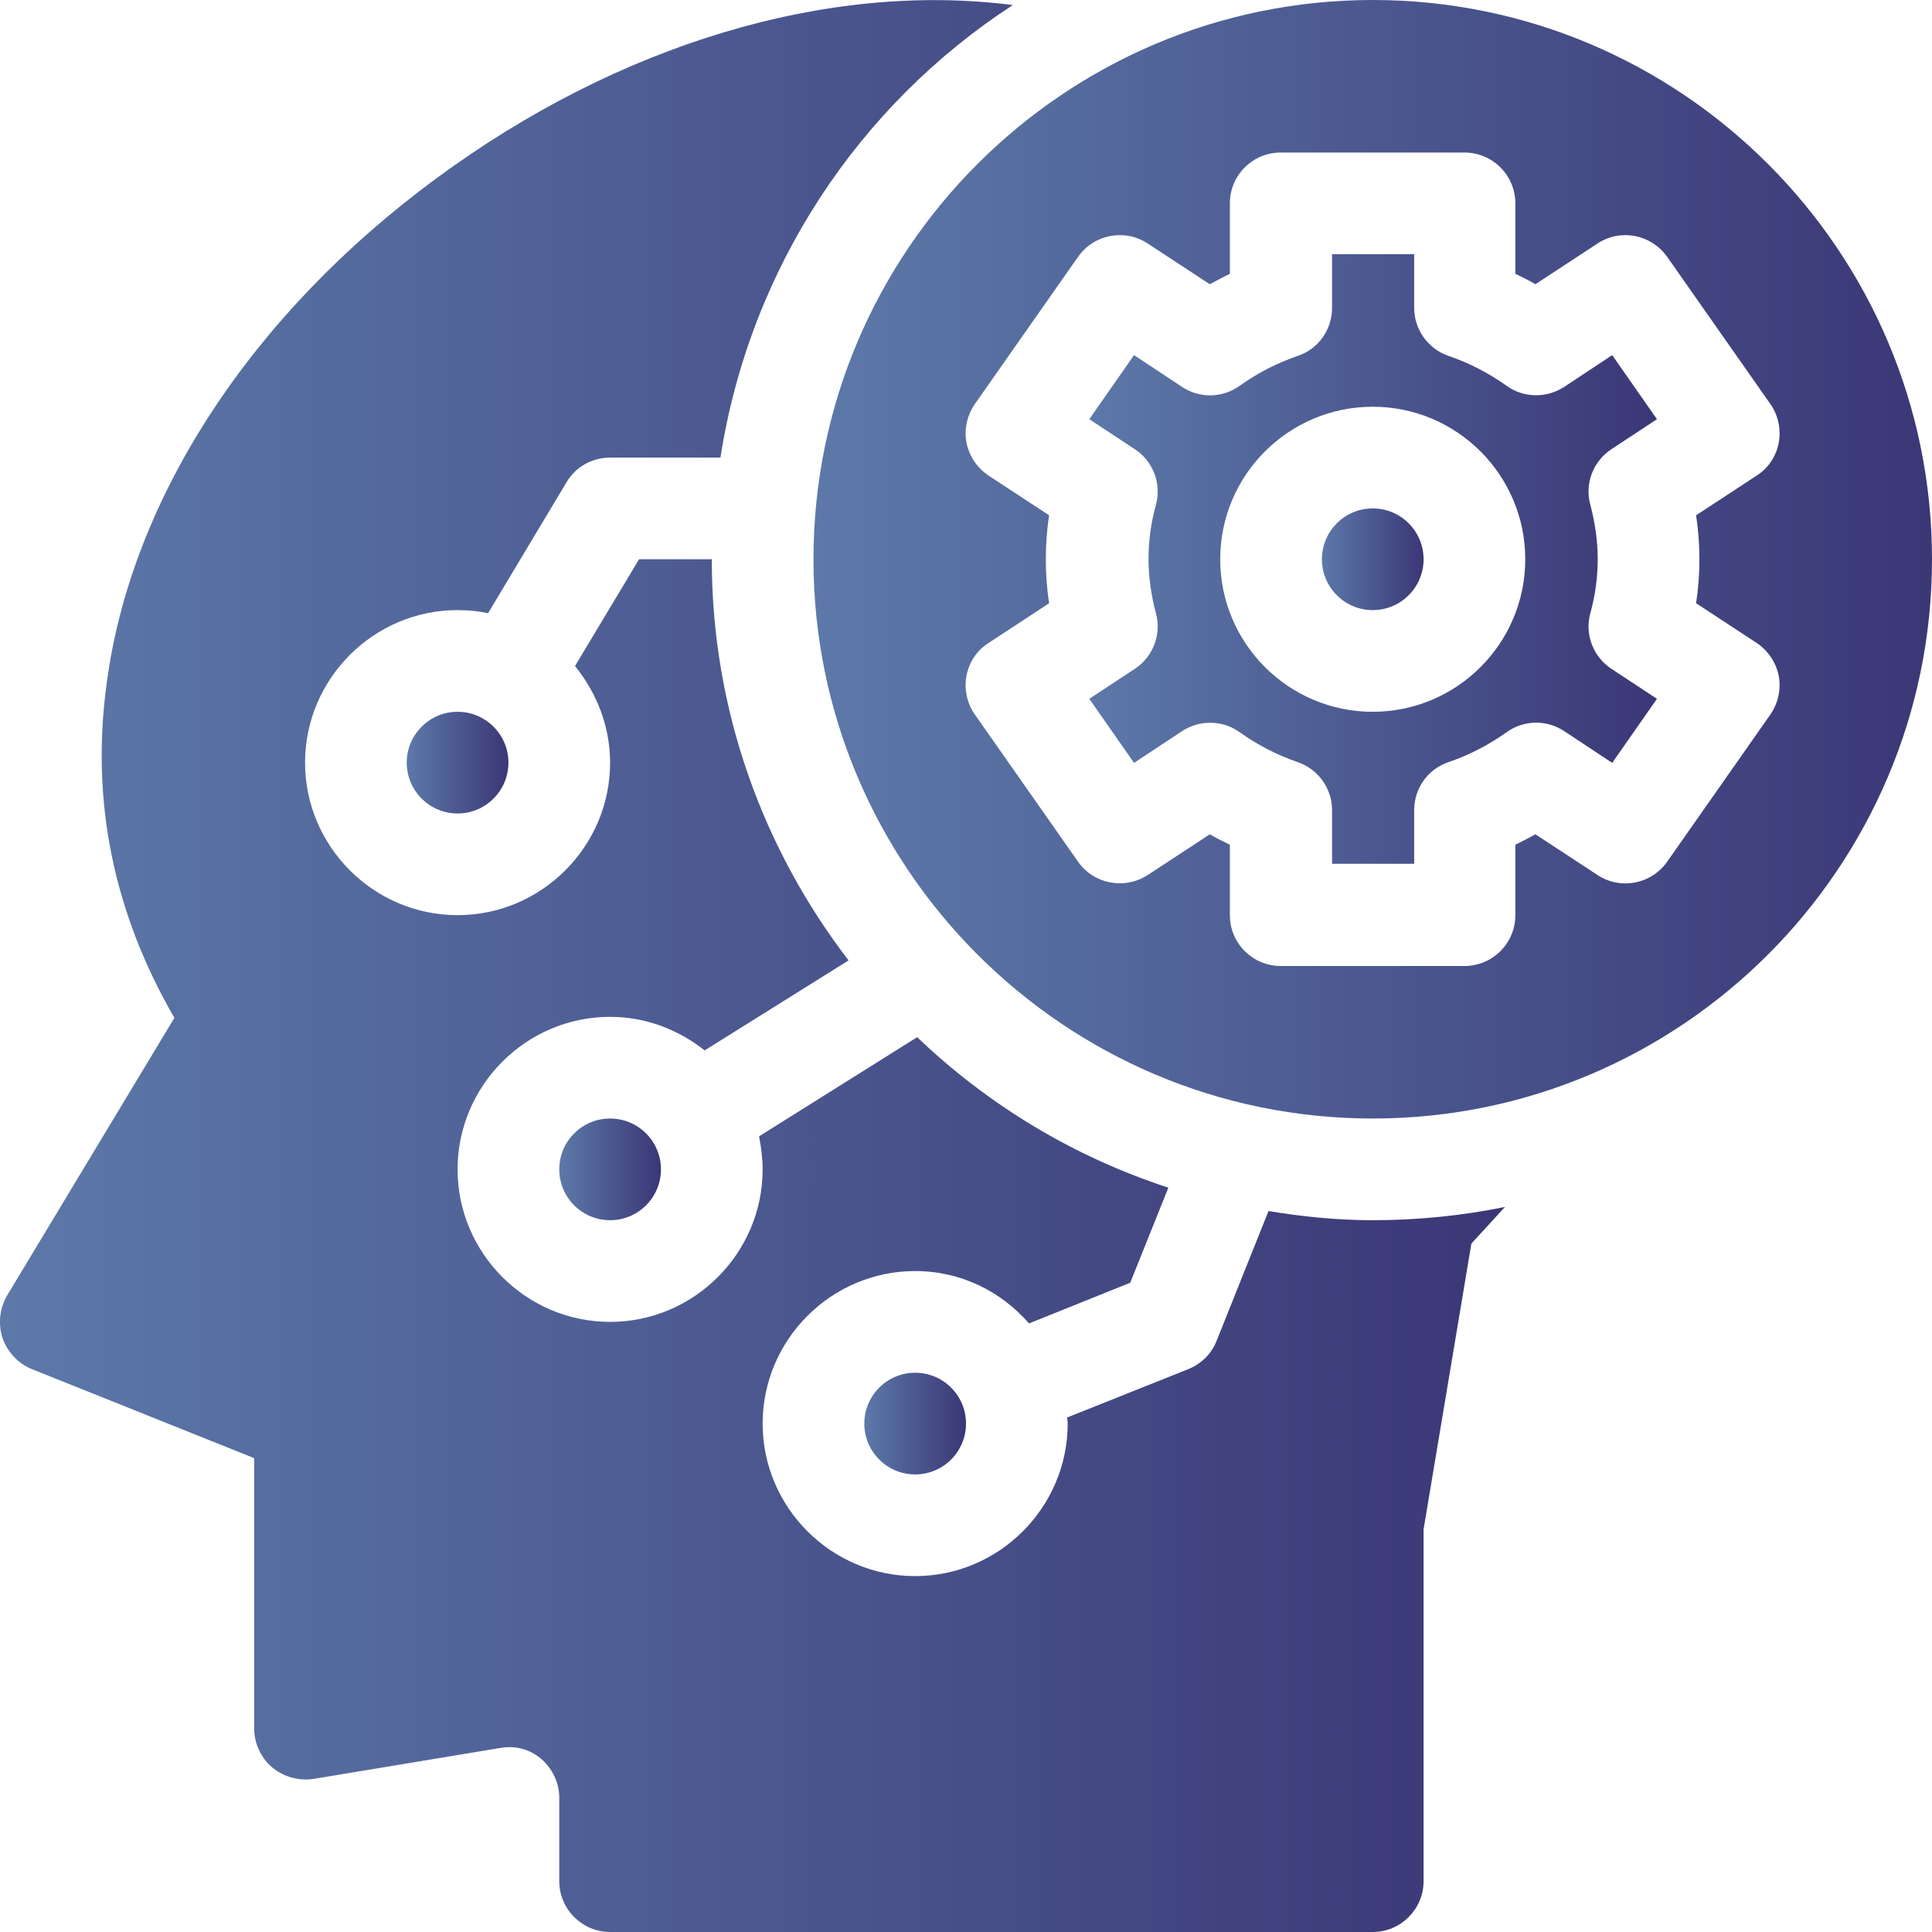 <svg xmlns="http://www.w3.org/2000/svg" xmlns:xlink="http://www.w3.org/1999/xlink" id="b" data-name="Layer 2" viewBox="0 0 76 76"><defs><style> .k { fill: url(#j); } .l { fill: url(#i); } .m { fill: url(#h); } .n { fill: url(#g); } .o { fill: url(#f); } .p { fill: url(#e); } .q { fill: url(#d); } </style><linearGradient id="d" x1="42.82" y1="22" x2="65.18" y2="22" gradientUnits="userSpaceOnUse"><stop offset="0" stop-color="#5c79a9"></stop><stop offset="1" stop-color="#3b3776"></stop></linearGradient><linearGradient id="e" x1="52" x2="56" xlink:href="#d"></linearGradient><linearGradient id="f" x1="32" y1="22" x2="76" y2="22" xlink:href="#d"></linearGradient><linearGradient id="g" x1="0" y1="38" x2="59.2" y2="38" xlink:href="#d"></linearGradient><linearGradient id="h" x1="16" y1="30" x2="20" y2="30" xlink:href="#d"></linearGradient><linearGradient id="i" x1="22" y1="46" x2="26" y2="46" xlink:href="#d"></linearGradient><linearGradient id="j" x1="34" y1="56" x2="38" y2="56" xlink:href="#d"></linearGradient></defs><g id="c" data-name="Layer 1"><g><path class="q" d="M63.39,17.67l1.79-1.18-1.76-2.52-1.89,1.25c-.69.45-1.59.44-2.26-.04-.7-.5-1.47-.9-2.29-1.18-.81-.28-1.35-1.04-1.35-1.89v-2.11h-3.23v2.11c0,.86-.54,1.62-1.35,1.89-.82.28-1.59.68-2.29,1.18-.67.48-1.57.5-2.26.04l-1.89-1.25-1.76,2.52,1.79,1.18c.72.47,1.06,1.36.83,2.19-.2.72-.29,1.44-.29,2.13s.1,1.41.29,2.13c.23.83-.11,1.72-.83,2.19l-1.79,1.18,1.76,2.52,1.89-1.25c.69-.45,1.59-.44,2.26.04.7.5,1.47.9,2.29,1.18.81.28,1.35,1.04,1.35,1.89v2.11h3.23v-2.11c0-.86.54-1.62,1.35-1.89.82-.28,1.59-.68,2.29-1.18.67-.48,1.57-.5,2.26-.04l1.89,1.25,1.76-2.52-1.79-1.18c-.72-.47-1.06-1.36-.83-2.19.2-.72.29-1.44.29-2.13s-.1-1.41-.29-2.13c-.23-.83.11-1.72.83-2.19ZM54,28c-3.31,0-6-2.69-6-6s2.69-6,6-6,6,2.69,6,6-2.69,6-6,6Z"></path><circle class="p" cx="54" cy="22" r="2"></circle><path class="o" d="M54,0c-12.13,0-22,9.87-22,22s9.87,22,22,22,22-9.87,22-22S66.13,0,54,0ZM69.64,28.11l-4.06,5.79c-.62.88-1.83,1.12-2.74.52l-2.44-1.6c-.26.14-.52.28-.79.41v2.77c0,1.11-.9,2-2,2h-7.23c-1.1,0-2-.89-2-2v-2.77c-.27-.13-.53-.26-.79-.41l-2.44,1.6c-.91.59-2.12.36-2.74-.52l-4.06-5.79c-.31-.44-.43-.99-.33-1.53.1-.53.41-1,.87-1.29l2.38-1.56c-.09-.58-.13-1.16-.13-1.73s.04-1.15.13-1.73l-2.38-1.56c-.45-.3-.76-.76-.87-1.29-.1-.53.02-1.08.33-1.53l4.06-5.79c.62-.88,1.83-1.12,2.74-.52l2.44,1.6c.26-.14.52-.28.79-.41v-2.77c0-1.11.9-2,2-2h7.23c1.1,0,2,.89,2,2v2.77c.27.13.53.26.79.41l2.44-1.6c.91-.6,2.11-.36,2.74.52l4.06,5.79c.31.44.43.99.33,1.53-.1.53-.41,1-.87,1.29l-2.38,1.56c.09.58.13,1.16.13,1.73s-.04,1.15-.13,1.73l2.38,1.56c.45.3.76.76.87,1.29.1.53-.02,1.08-.33,1.53Z"></path><path class="n" d="M49.9,47.64l-2.04,5.1c-.2.52-.62.92-1.12,1.12l-4.76,1.9c0,.08.02.16.02.24,0,3.3-2.7,6-6,6s-6-2.7-6-6,2.7-6,6-6c1.8,0,3.38.8,4.48,2.06l3.98-1.6,1.5-3.74c-3.74-1.22-7.1-3.26-9.88-5.92l-6.22,3.9c.08.42.14.86.14,1.3,0,3.3-2.7,6-6,6s-6-2.7-6-6,2.7-6,6-6c1.4,0,2.68.5,3.72,1.32l5.66-3.54c-3.36-4.38-5.38-9.84-5.38-15.78h-2.86l-2.52,4.2c.84,1.04,1.38,2.36,1.38,3.8,0,3.3-2.7,6-6,6s-6-2.7-6-6,2.7-6,6-6c.42,0,.82.04,1.2.12l3.08-5.14c.36-.62,1.02-.98,1.72-.98h4.34c1.16-7.44,5.44-13.86,11.5-17.8-7.28-.94-15.52,1.54-22.68,6.82-7.26,5.34-12,12.58-12.96,19.84-.64,4.62.26,9.04,2.66,13.18L.28,50.96c-.3.52-.36,1.12-.18,1.68.2.56.62,1,1.16,1.22l8.74,3.5v10.64c0,.58.26,1.14.7,1.52.46.38,1.04.54,1.62.46l7.36-1.22c.78-.14,1.34.2,1.6.42.46.4.72.96.72,1.54v3.28c0,1.1.9,2,2,2h30c1.1,0,2-.9,2-2v-13.84l1.88-11.24,1.32-1.44c-1.68.34-3.42.52-5.2.52-1.4,0-2.76-.14-4.1-.36Z"></path><circle class="m" cx="18" cy="30" r="2"></circle><circle class="l" cx="24" cy="46" r="2"></circle><circle class="k" cx="36" cy="56" r="2"></circle></g></g></svg>